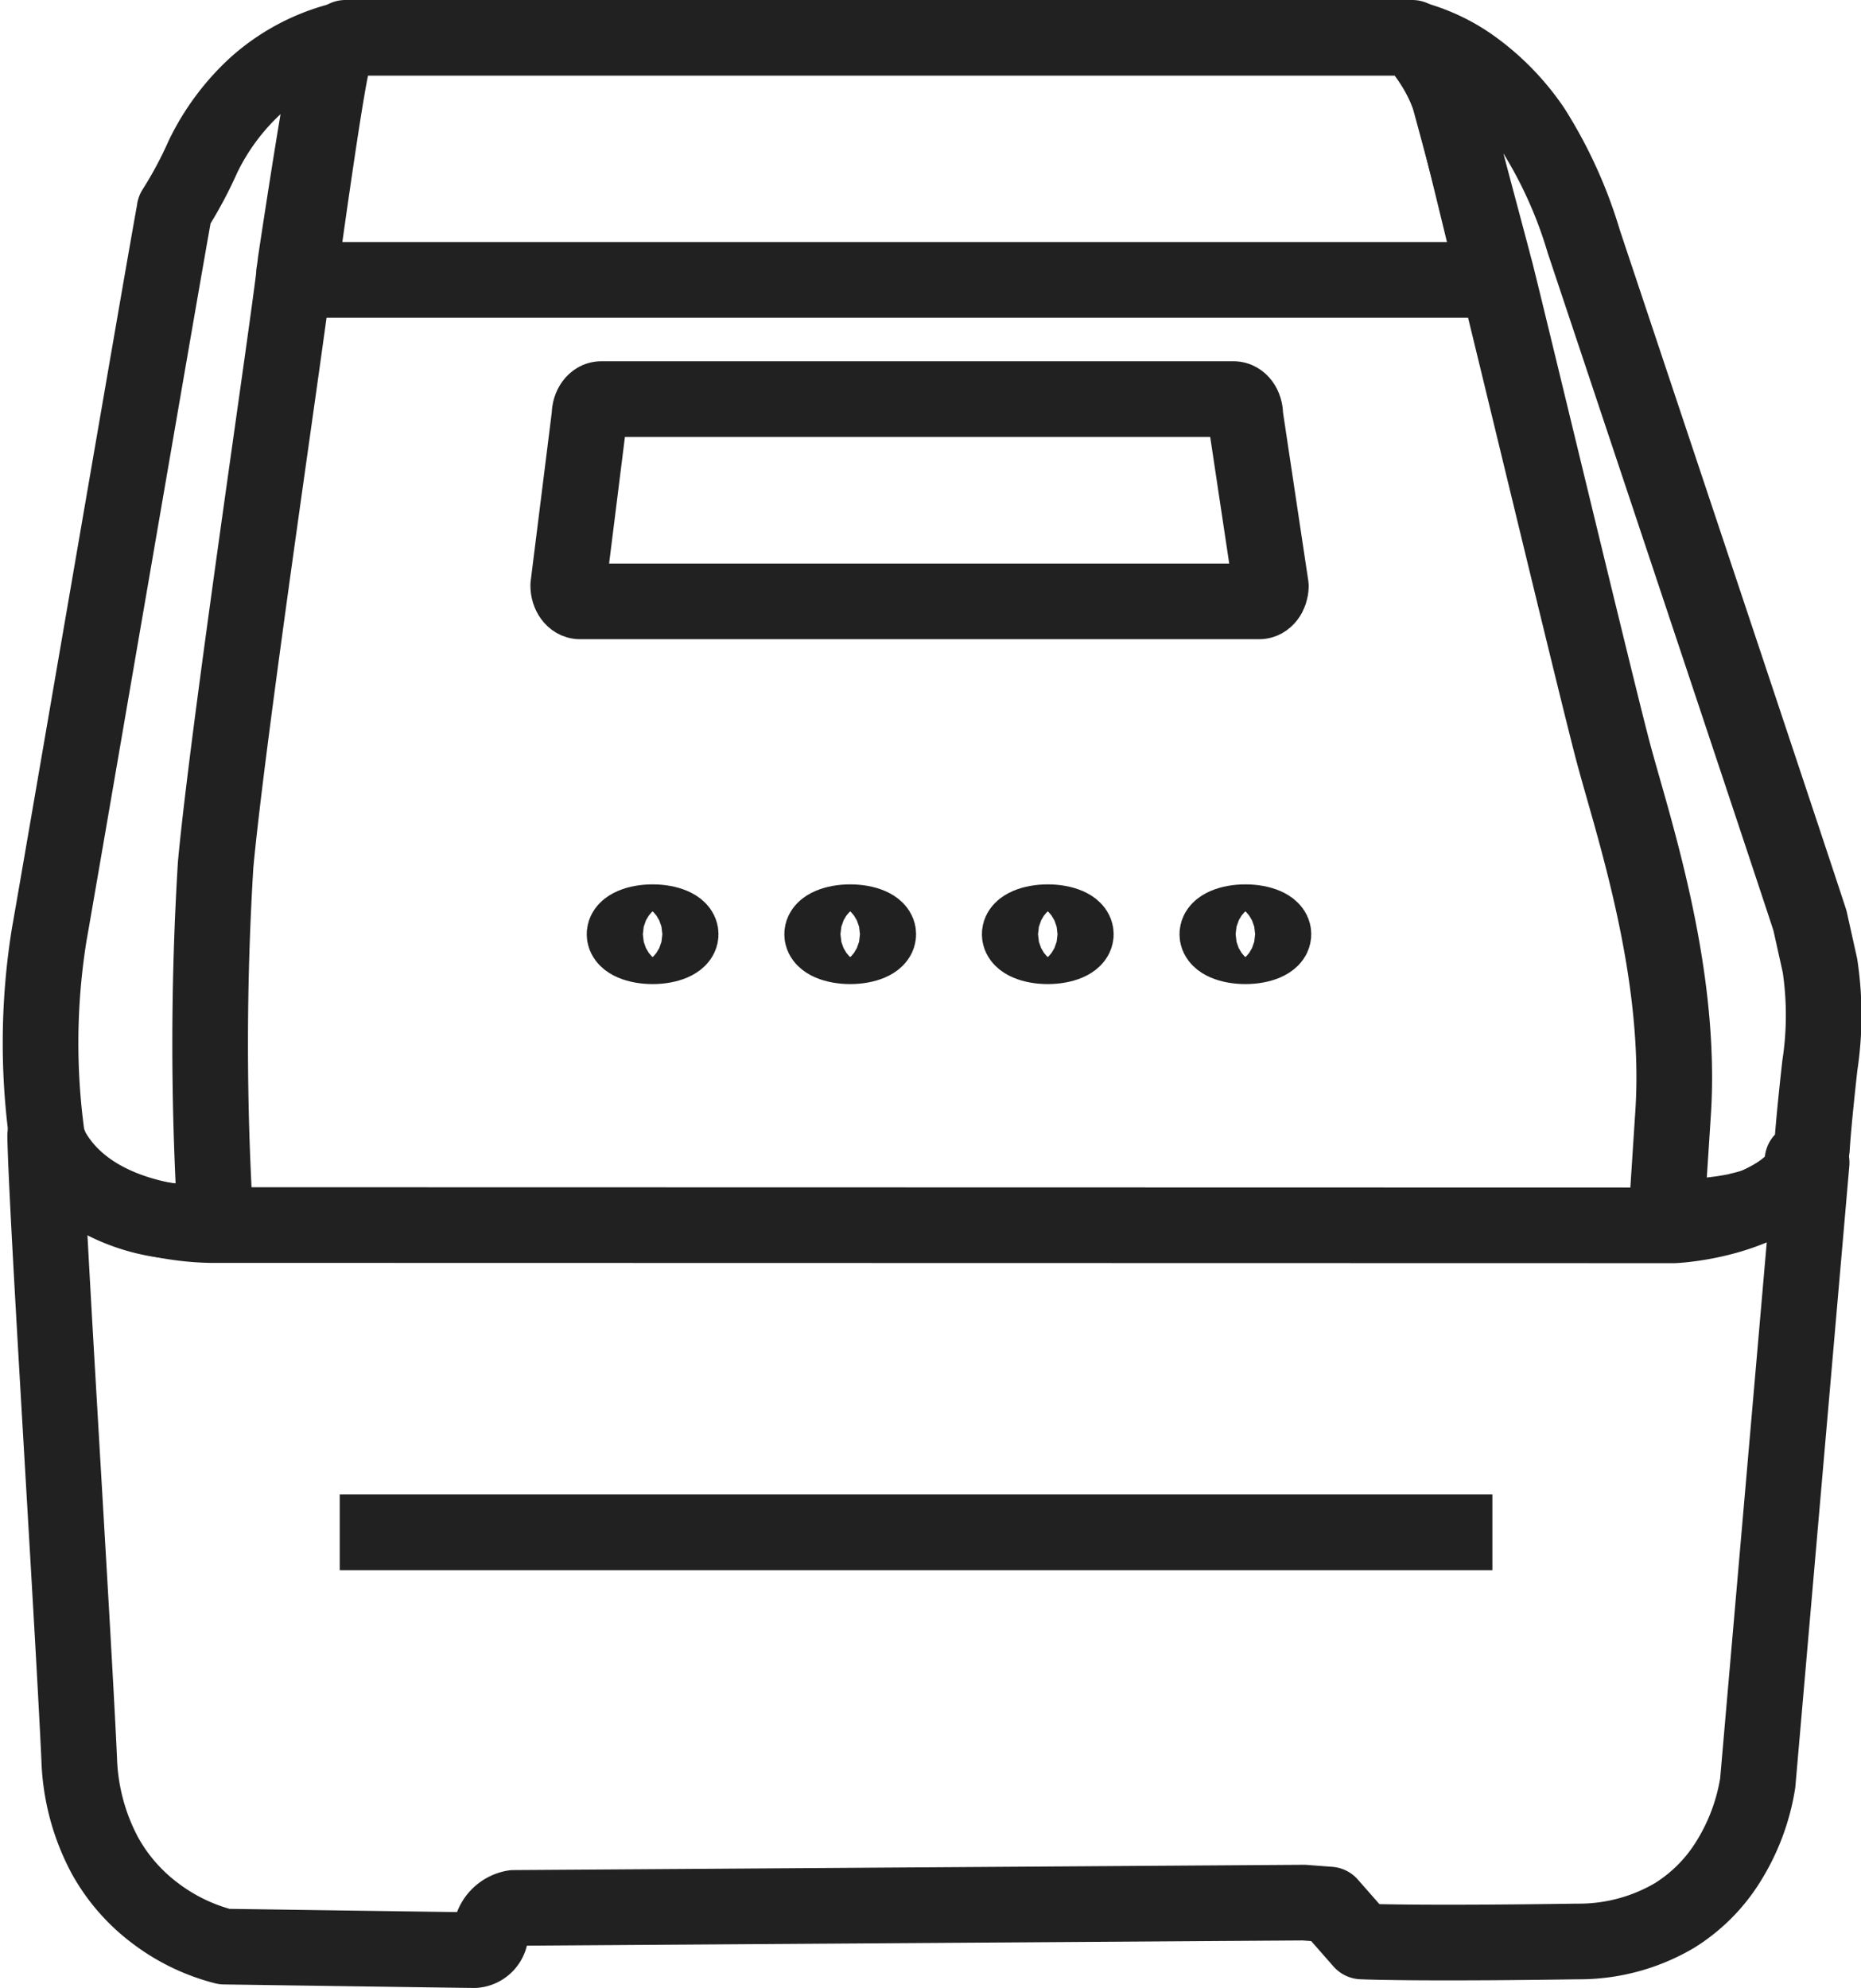 <?xml version="1.0" encoding="UTF-8"?> <svg xmlns="http://www.w3.org/2000/svg" width="49.208" height="52.561" viewBox="0 0 49.208 52.561"><g id="Icons_Product_TD-4" data-name="Icons / Product / TD-4" transform="translate(1.027 1)"><path id="Path_245" data-name="Path 245" d="M1592.921,458.178l38.541.008s2.558-.1,3.645-1.659l-1.426,16.4a5.561,5.561,0,0,1-.772,2.068,4.411,4.411,0,0,1-1.431,1.437,4.973,4.973,0,0,1-2.564.685c-3.882.057-5.408.013-5.7,0l-.857-.976-.674-.051-20.871.14-.02,0a.745.745,0,0,0-.615.659.465.465,0,0,1-.428.457c-.2,0-6.295-.088-6.614-.093a5.116,5.116,0,0,1-1.841-.893,4.837,4.837,0,0,1-1.312-1.508,5.785,5.785,0,0,1-.684-2.569c-.183-3.919-.862-14.419-.9-16.466C1589.389,458.295,1592.921,458.178,1592.921,458.178Z" transform="translate(-1588.231 -426.793)" fill="none" stroke="#212121" stroke-linejoin="round" stroke-width="2"></path><path id="Path_247" data-name="Path 247" d="M1588.3,430.995l-.005-.018,0-.019,0-.016,0-.018,0-.016,0-.017,0-.015,0-.017,0-.014,0-.016,0-.013,0-.01a18.063,18.063,0,0,1,.071-5.315c.052-.246,3.116-18.122,3.309-19.116l0-.016a10.63,10.63,0,0,0,.747-1.393,6.228,6.228,0,0,1,1.391-1.88,5.33,5.33,0,0,1,2.143-1.177,1.929,1.929,0,0,0-.176.441c-.2.715-.786,4.6-.905,5.383h0l-.016.137-.027.181h.006c-.2,1.717-1.748,12.074-2.076,15.619a77.479,77.479,0,0,0,0,9.479c-.3,0-.589-.015-.863-.038a4.971,4.971,0,0,1-2.743-.938l-.056-.048-.016-.013-.039-.034-.018-.017-.034-.031-.018-.018-.031-.031-.019-.019-.029-.03-.018-.019-.027-.03-.017-.019-.026-.029-.016-.02-.024-.028-.016-.02-.022-.028-.015-.02-.021-.028-.014-.02-.02-.027-.014-.021-.018-.027-.013-.02-.018-.027-.013-.02-.016-.026-.012-.02-.015-.026-.011-.02-.014-.026-.011-.02-.013-.025-.01-.02-.012-.024-.01-.02-.011-.024-.009-.02-.01-.023-.009-.02-.01-.023-.007-.019-.009-.022-.007-.019-.007-.022-.007-.019-.007-.02-.006-.018-.006-.02-.005-.018Z" transform="translate(-1588.087 -401.815)" fill="none" stroke="#212121" stroke-linejoin="round" stroke-width="2"></path><path id="Path_248" data-name="Path 248" d="M1667.683,429.077c-.176,1.58-.205,2.122-.209,2.188a.7.7,0,0,1-.063.225.074.074,0,0,1-.01.013l-.177.087.088.108-.008.015-.016.03-.017.029-.018.03-.017.027-.019.029-.018.026-.02.029-.019.025-.021.028-.019.024-.022.028-.019.023-.024.027-.019.022-.025.027-.02.021-.026.027-.02.019-.027.027-.02.019-.029.026-.02.017-.03.026-.019.016-.032.026-.018.014-.034.027-.017.013-.037.027-.015.011-.039.027-.013.009-.043.028-.009.006-.047.03h0a3.56,3.56,0,0,1-.529.264l-.006,0-.054.021-.009,0-.052.019-.012,0-.051.018-.013,0-.049.017-.014,0-.048.016-.016,0-.048.015-.016,0-.047.014-.017.005-.047.013-.017,0-.046.012-.018,0-.045.012-.019,0-.045.011-.019,0-.044.011-.02,0-.043.01-.02,0-.043.009-.02,0-.043.008-.02,0-.042.008-.02,0-.042.008-.02,0-.041.007-.021,0-.039.006-.021,0-.038.006-.022,0-.037.005-.021,0-.037,0-.022,0-.035,0-.022,0-.035,0-.021,0-.034,0-.022,0-.032,0-.022,0-.031,0-.022,0-.03,0-.023,0-.028,0-.024,0-.026,0-.025,0-.023,0-.028,0h-.019l-.032,0h-.014l-.038,0h-.006l-.041,0h0l-.082,0h-.03l-.031,0a.209.209,0,0,1-.131-.043l-.04-.033h-.005l.172-2.641c.247-3.79-1.1-7.692-1.6-9.595-.475-1.812-2.666-10.946-3.087-12.624h0l-.054-.2h0l-.029-.115h0c-.172-.647-1.014-3.816-1.158-4.322a4.857,4.857,0,0,0-.867-1.516,4.849,4.849,0,0,1,1.516.74,6.529,6.529,0,0,1,1.565,1.619,11.848,11.848,0,0,1,1.353,2.982c.226.677,5.89,17.634,5.982,17.958l.262,1.179A8.81,8.81,0,0,1,1667.683,429.077Z" transform="translate(-1620.59 -401.911)" fill="none" stroke="#212121" stroke-linejoin="round" stroke-width="2"></path><path id="Path_249" data-name="Path 249" d="M1602.241,401.735h28.208a4.839,4.839,0,0,1,1.069,1.818c.136.524.91,3.71,1.122,4.581h-31.63c.131-.952.694-5,.879-5.734A1.137,1.137,0,0,1,1602.241,401.735Z" transform="translate(-1594.134 -401.735)" fill="none" stroke="#212121" stroke-linejoin="round" stroke-width="2"></path><path id="Path_251" data-name="Path 251" d="M1614.955,419.954v-.006c0-.232.138-.421.308-.421h16.724c.17,0,.307.189.307.421v.021l.677,4.506c-.007.223-.143.4-.307.4H1614.7c-.169,0-.307-.188-.308-.419Z" transform="translate(-1600.394 -409.977)" fill="none" stroke="#212121" stroke-linejoin="round" stroke-width="2"></path><line id="Line_249" data-name="Line 249" x1="30.478" transform="translate(7.956 39.508)" fill="none" stroke="#212121" stroke-width="2"></line><g id="Ellipse_329" data-name="Ellipse 329" transform="translate(30.161 22.379)" fill="none" stroke="#212121" stroke-width="2"><ellipse cx="1.742" cy="1.318" rx="1.742" ry="1.318" stroke="none"></ellipse><ellipse cx="1.742" cy="1.318" rx="0.742" ry="0.318" fill="none"></ellipse></g><g id="Ellipse_330" data-name="Ellipse 330" transform="translate(24.936 22.379)" fill="none" stroke="#212121" stroke-width="2"><ellipse cx="1.742" cy="1.318" rx="1.742" ry="1.318" stroke="none"></ellipse><ellipse cx="1.742" cy="1.318" rx="0.742" ry="0.318" fill="none"></ellipse></g><g id="Ellipse_331" data-name="Ellipse 331" transform="translate(19.712 22.379)" fill="none" stroke="#212121" stroke-width="2"><ellipse cx="1.742" cy="1.318" rx="1.742" ry="1.318" stroke="none"></ellipse><ellipse cx="1.742" cy="1.318" rx="0.742" ry="0.318" fill="none"></ellipse></g><g id="Ellipse_332" data-name="Ellipse 332" transform="translate(14.487 22.379)" fill="none" stroke="#212121" stroke-width="2"><ellipse cx="1.742" cy="1.318" rx="1.742" ry="1.318" stroke="none"></ellipse><ellipse cx="1.742" cy="1.318" rx="0.742" ry="0.318" fill="none"></ellipse></g></g></svg> 